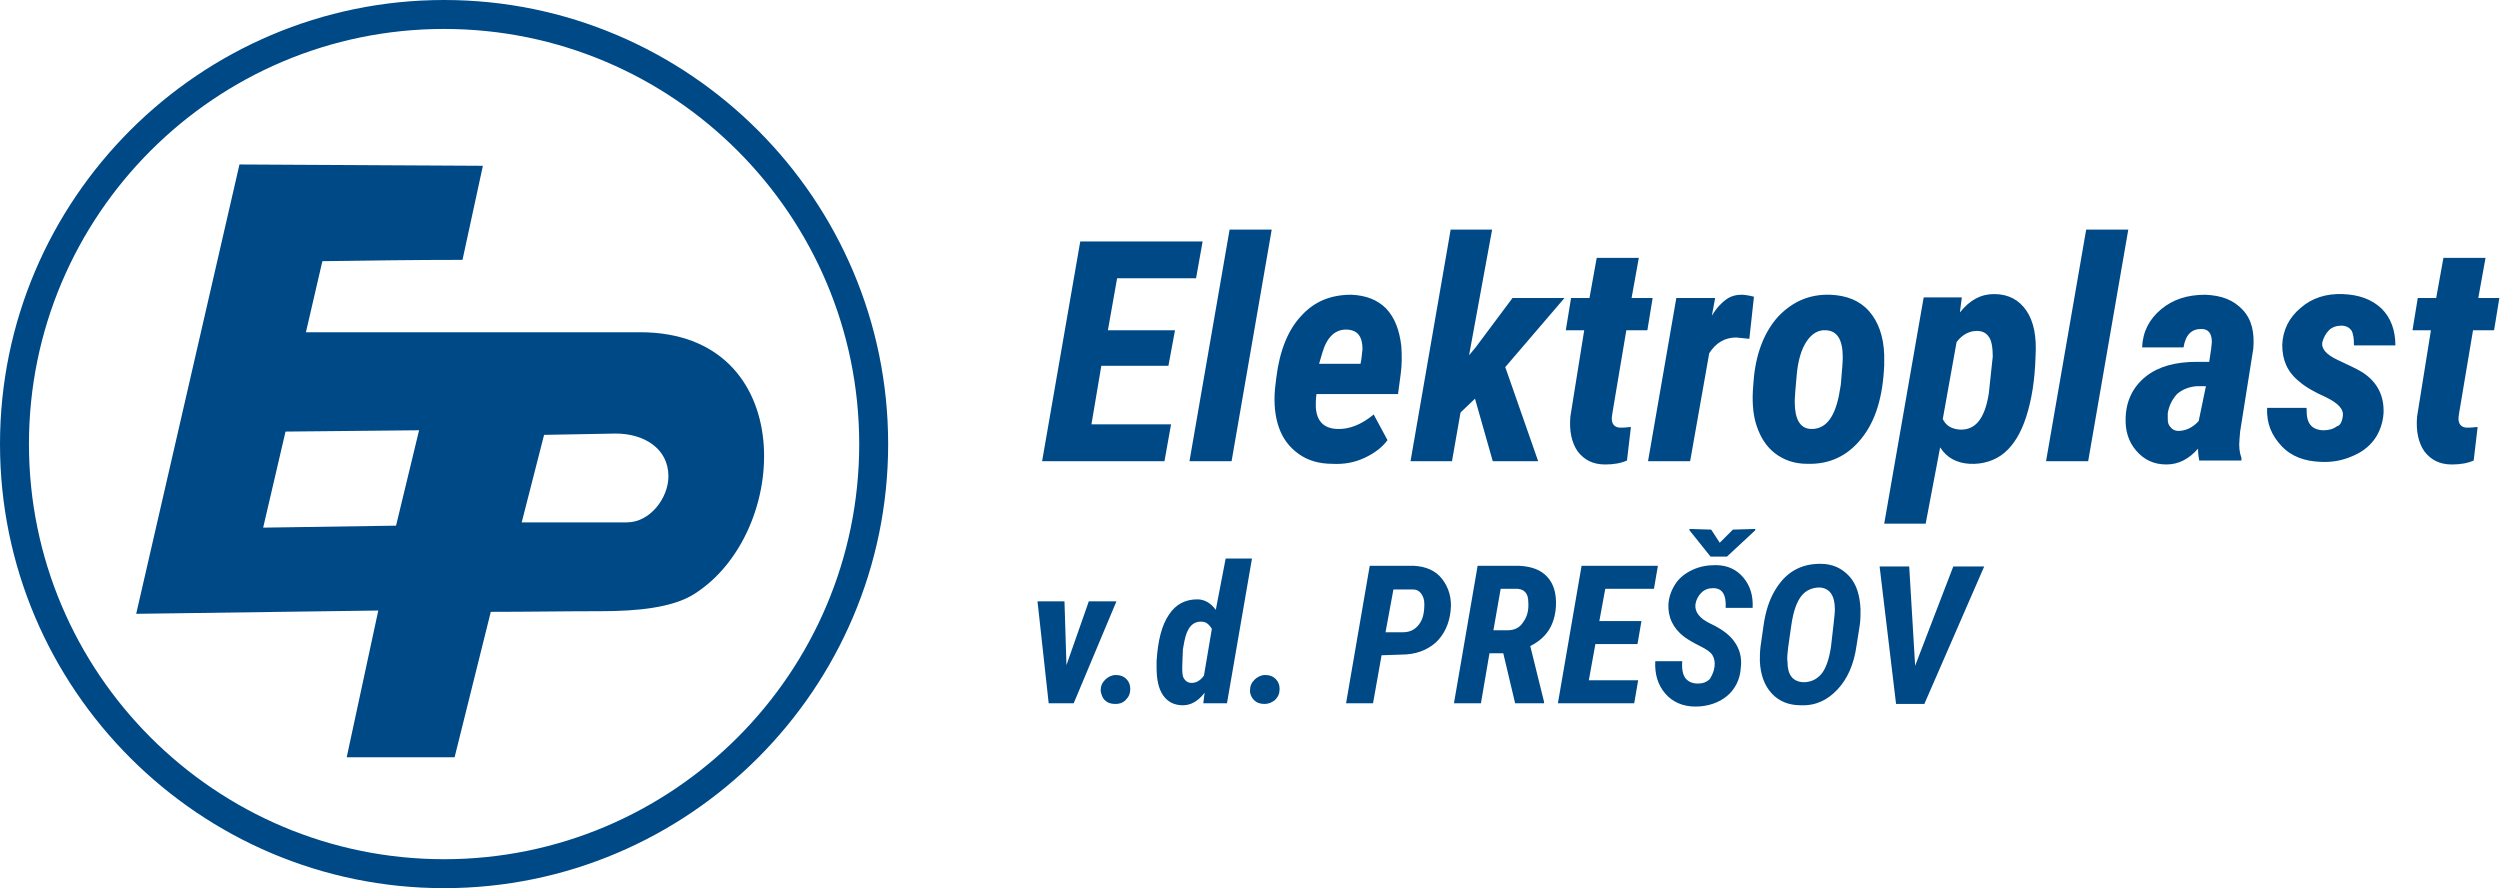 <svg version="1.1" id="Layer_1" xmlns="http://www.w3.org/2000/svg" x="0" y="0" viewBox="0 0 380 135" style="enable-background:new 0 0 380 135" xml:space="preserve"><style>.st1{fill:#004987}</style><path d="m20.7 93.3 36.8-.5-4.8 22.3h16.4L74.6 93c5.7 0 11-.1 16.8-.1 5.3 0 10.8-.5 14.1-2.6 14.8-9.3 16-39.8-8.2-39.8H46.5L49 39.7c7.1-.1 14.2-.2 21.3-.2l3.1-14.3-37-.2-15.7 68.3zm43-27.9-3.5 14.5-20.2.3 3.4-14.6 20.3-.2zm29.9.5c4.2 0 8 2.2 8 6.5 0 3.3-2.8 7-6.3 7h-16l3.4-13.3 10.9-.2z" style="fill-rule:evenodd;clip-rule:evenodd;fill:#004987"/><path class="st1" d="M67.5 135C30.3 135 0 104.7 0 67.5S30.3 0 67.5 0 135 30.3 135 67.5 104.7 135 67.5 135zm0-130.6C32.7 4.4 4.4 32.7 4.4 67.5s28.3 63.1 63.1 63.1 63.1-28.3 63.1-63.1S102.3 4.4 67.5 4.4zM177.6 55.6h-10.2l-1.5 8.9H178l-1 5.6h-18.6l5.8-33.4h18.6l-1 5.6h-12l-1.4 7.9h10.2l-1 5.4zM187.2 70.1h-6.4l6.1-35.2h6.4l-6.1 35.2zM202.5 70.5c-2 0-3.7-.5-5.1-1.5-1.4-1-2.4-2.3-3-4-.6-1.7-.8-3.7-.6-5.9l.2-1.7c.5-4.1 1.8-7.3 3.8-9.4 2-2.2 4.5-3.2 7.6-3.2 2.3.1 4 .8 5.3 2.1 1.3 1.4 2 3.2 2.3 5.7.1 1.5.1 2.9-.1 4.3l-.4 3h-12.4c-.1.7-.1 1.3-.1 1.9.1 2.2 1.2 3.3 3.2 3.4 1.9.1 3.8-.7 5.6-2.2l2.1 3.9c-.8 1.1-2 2-3.5 2.7-1.5.7-3.1 1-4.9.9zm2.3-20.4c-1.8-.1-3.1 1.1-3.8 3.5l-.5 1.7h6.3c.2-.9.2-1.6.3-2.2 0-1.9-.7-2.9-2.3-3zM224.2 60.6l-2.2 2.1-1.3 7.4h-6.3l6.1-35.2h6.3L223.3 54l1-1.2 5.6-7.5h7.9l-9 10.5 5 14.3h-6.9l-2.7-9.5zM249.1 39.2l-1.1 6.1h3.2l-.8 4.9h-3.2l-2.1 12.5-.1.7c-.1 1 .4 1.6 1.3 1.6.3 0 .8 0 1.6-.1l-.6 5.1c-.9.4-2 .6-3.3.6-1.9 0-3.2-.7-4.2-2-.9-1.3-1.3-3.1-1.1-5.3l2.1-13.1H238l.8-4.9h2.8l1.1-6.1h6.4zM265.9 51.5l-2-.2c-1.7 0-3.1.8-4.1 2.4l-2.9 16.4h-6.4l4.3-24.8h5.9l-.5 2.7c.7-1.2 1.5-2 2.2-2.5s1.5-.7 2.3-.7c.5 0 1.1.1 1.9.3l-.7 6.4zM278.2 44.8c2.5.1 4.5.9 5.9 2.5 1.4 1.6 2.2 3.8 2.3 6.6v1.6c-.2 4.8-1.3 8.5-3.5 11.2-2.1 2.6-4.8 3.9-8.2 3.8-2 0-3.6-.6-4.9-1.6-1.3-1-2.2-2.4-2.8-4.2-.6-1.8-.7-3.9-.5-6.2l.1-1.2c.4-3.9 1.7-7 3.7-9.2 2.2-2.3 4.8-3.4 7.9-3.3zm-5.4 16.3c0 2.6.8 4 2.4 4.1 2.2.1 3.6-1.6 4.3-5l.3-1.7c.2-2.2.3-3.6.3-4.2 0-2.6-.8-4-2.5-4.1-1.2-.1-2.2.5-3 1.7-.8 1.2-1.3 2.9-1.5 5.1-.2 2.1-.3 3.5-.3 4.1zM299.4 70.5c-1.9-.1-3.5-.9-4.5-2.5l-2.2 11.6h-6.3l6-34.4h5.8l-.3 2.3c1.5-1.9 3.2-2.8 5.2-2.8 2.2 0 3.8.9 4.9 2.5 1.1 1.6 1.6 3.9 1.4 7-.1 3.6-.6 6.6-1.4 9.1-.8 2.5-1.9 4.3-3.3 5.5s-3.3 1.8-5.3 1.7zm3.5-16.3c0-1.4-.2-2.5-.6-3-.4-.6-1-.9-1.8-.9-1.1 0-2.2.5-3.1 1.7l-2.1 11.7c.5 1 1.3 1.5 2.6 1.6 2.4.1 3.8-1.7 4.4-5.5l.5-4.7.1-.9zM317.4 70.1H311l6.1-35.2h6.4l-6.1 35.2zM334.3 70.1c-.1-.5-.2-1.2-.2-1.9-1.4 1.6-3 2.4-4.8 2.4-1.9 0-3.4-.7-4.6-2.1-1.2-1.4-1.7-3.1-1.6-5.1.1-2.6 1.2-4.7 3.1-6.2 1.9-1.5 4.5-2.2 7.7-2.2h1.9l.3-2 .1-1c0-1.3-.5-2-1.6-2-1.5 0-2.4.9-2.7 2.8h-6.3c.1-2.4 1.1-4.3 2.9-5.8 1.8-1.5 4-2.2 6.7-2.2 2.5.1 4.3.8 5.7 2.3s1.8 3.5 1.6 5.9l-2 12.6-.1 1.2c-.1 1.1 0 2 .3 2.8v.4h-6.4zm-3.2-4.6c1.1 0 2.2-.5 3.1-1.5l1.1-5.3h-1.4c-1.2.1-2.2.5-3 1.2-.7.8-1.2 1.7-1.4 2.9v.9c0 .5.1.9.4 1.2.3.4.7.6 1.2.6zM356.1 63.3c.2-1.1-.7-2-2.5-2.9-1.8-.8-3.2-1.6-4.1-2.4-.9-.7-1.6-1.6-2-2.5-.4-.9-.6-1.9-.6-3.1.1-2.2 1-4.1 2.8-5.6 1.7-1.5 3.9-2.2 6.4-2.1 2.5.1 4.4.8 5.9 2.2 1.4 1.4 2.1 3.3 2.1 5.6h-6.3c0-1.1-.1-1.8-.4-2.3-.3-.4-.8-.7-1.5-.7s-1.4.2-1.9.7c-.5.5-.8 1.1-1 1.8-.2 1 .6 1.9 2.3 2.7 1.7.8 3 1.4 3.8 1.9 2.3 1.5 3.3 3.6 3.2 6.2-.1 1.5-.6 2.9-1.4 4-.9 1.2-2 2-3.5 2.6-1.4.6-3 .9-4.7.8-2.4-.1-4.4-.8-5.9-2.4s-2.3-3.4-2.2-5.8h6c0 1.2.1 2 .6 2.6.4.5 1.1.8 2 .8.8 0 1.5-.2 2-.6.5-.1.8-.7.9-1.5zM377.8 39.2l-1.1 6.1h3.2l-.8 4.9h-3.2l-2.1 12.5-.1.7c-.1 1 .4 1.6 1.3 1.6.3 0 .8 0 1.6-.1L376 70c-.9.4-2 .6-3.3.6-1.9 0-3.2-.7-4.2-2-.9-1.3-1.3-3.1-1.1-5.3l2.1-13.1h-2.8l.8-4.9h2.8l1.1-6.1h6.4z"/><g><path class="st1" d="m162.1 101.1 3.4-9.7h4.2l-6.5 15.5h-3.8l-1.7-15.5h4.1l.3 9.7zM167.3 105c0-.7.2-1.2.7-1.7.4-.4 1-.7 1.6-.7.7 0 1.2.2 1.6.6s.6.9.6 1.5c0 .7-.2 1.2-.7 1.7s-1 .6-1.6.6c-.7 0-1.2-.2-1.6-.6-.3-.3-.5-.8-.6-1.4zM182 91.1c1.1 0 2.1.6 2.8 1.6l1.5-7.8h4l-3.8 22h-3.6l.2-1.6c-1 1.3-2.1 1.9-3.3 1.9-1.3 0-2.3-.5-3-1.5-.7-1-1-2.4-1-4.3v-.9c.2-3.2.8-5.5 1.9-7.1 1-1.5 2.4-2.3 4.3-2.3zm-2.3 10.2c0 .8 0 1.5.3 1.9s.6.6 1.1.6c.7 0 1.3-.3 1.9-1.1l1.2-7.1c-.4-.7-.9-1.1-1.5-1.1-1.4-.1-2.3.9-2.7 3.1l-.2 1.1-.1 2.6zM190 105c0-.7.2-1.2.7-1.7.4-.4 1-.7 1.6-.7.7 0 1.2.2 1.6.6s.6.9.6 1.5c0 .7-.2 1.2-.7 1.7-.5.4-1 .6-1.6.6-.7 0-1.2-.2-1.6-.6-.3-.3-.6-.8-.6-1.4zM210 99.6l-1.3 7.3h-4.1l3.6-20.9h6.7c1.8.1 3.3.7 4.3 2s1.5 2.9 1.3 4.8c-.2 2-1 3.7-2.3 4.9-1.4 1.2-3.1 1.8-5.2 1.8l-3 .1zm.6-3.5h2.7c1 0 1.8-.4 2.4-1.2.6-.8.8-1.8.8-3.1 0-.7-.2-1.2-.5-1.6s-.7-.6-1.2-.6h-3l-1.2 6.5zM228.5 99.3h-2.1l-1.3 7.6H221l3.6-20.9h6.3c1.9.1 3.3.6 4.3 1.7s1.4 2.6 1.3 4.5c-.2 2.9-1.5 4.8-3.9 6l2.1 8.5v.2h-4.4l-1.8-7.6zm-1.5-3.5h2.2c1 0 1.8-.4 2.3-1.2.6-.8.9-1.8.8-3.1 0-1.3-.6-1.9-1.6-2h-2.6l-1.1 6.3zM248.9 97.9h-6.4l-1 5.5h7.5l-.6 3.5h-11.6l3.6-20.9H252l-.6 3.5H244l-.9 4.9h6.4l-.6 3.5zM260.6 101.4c.1-.7 0-1.3-.3-1.8s-.9-.9-1.9-1.4c-1-.5-1.7-.9-2.4-1.4-1.7-1.3-2.5-3-2.4-5 .1-1.2.5-2.2 1.1-3.1s1.5-1.6 2.6-2.1 2.2-.7 3.5-.7c1.8 0 3.2.7 4.2 1.9s1.5 2.7 1.4 4.6h-4.1c.1-2-.5-3-1.9-3-.7 0-1.3.2-1.8.7-.5.5-.8 1.1-.9 1.8-.1 1.1.6 2.1 2.3 2.9 1.7.8 2.9 1.7 3.6 2.7.8 1.1 1.2 2.4 1 4-.1 1.8-.9 3.3-2.1 4.3s-2.9 1.6-4.8 1.6-3.5-.7-4.6-2-1.6-2.9-1.5-4.9h4.1c-.1 1.2.1 2.1.5 2.6s1 .8 1.9.8c.7 0 1.3-.2 1.8-.7.3-.5.6-1.1.7-1.8zm.8-18.9 2-2 3.4-.1v.2l-4.3 4H260l-3.2-4v-.2l3.3.1 1.3 2zM273.7 107.2c-1.8 0-3.3-.6-4.4-1.8-1.1-1.2-1.7-2.8-1.8-4.9 0-.7 0-1.4.1-2.2l.5-3.5c.3-1.9.8-3.5 1.6-4.9s1.8-2.5 3-3.2c1.2-.7 2.5-1 4-1 1.9 0 3.3.7 4.4 1.9 1.1 1.2 1.6 2.9 1.7 5 0 .8 0 1.6-.1 2.3l-.5 3.2c-.4 2.9-1.4 5.1-2.9 6.7s-3.3 2.5-5.6 2.4zm5-12.3c.1-1 .2-1.7.2-2.3 0-2.1-.8-3.2-2.3-3.3-1.1 0-2.1.4-2.8 1.3-.7.9-1.2 2.3-1.5 4.3l-.5 3.5c-.1.9-.2 1.7-.1 2.2 0 2 .8 3 2.4 3.1 1.1 0 2-.4 2.7-1.2.7-.8 1.2-2.2 1.5-4.1l.4-3.5zM291.1 101.2l5.8-15.1h4.7l-9.1 20.9h-4.3l-2.5-20.9h4.5l.9 15.1z"/></g></svg>